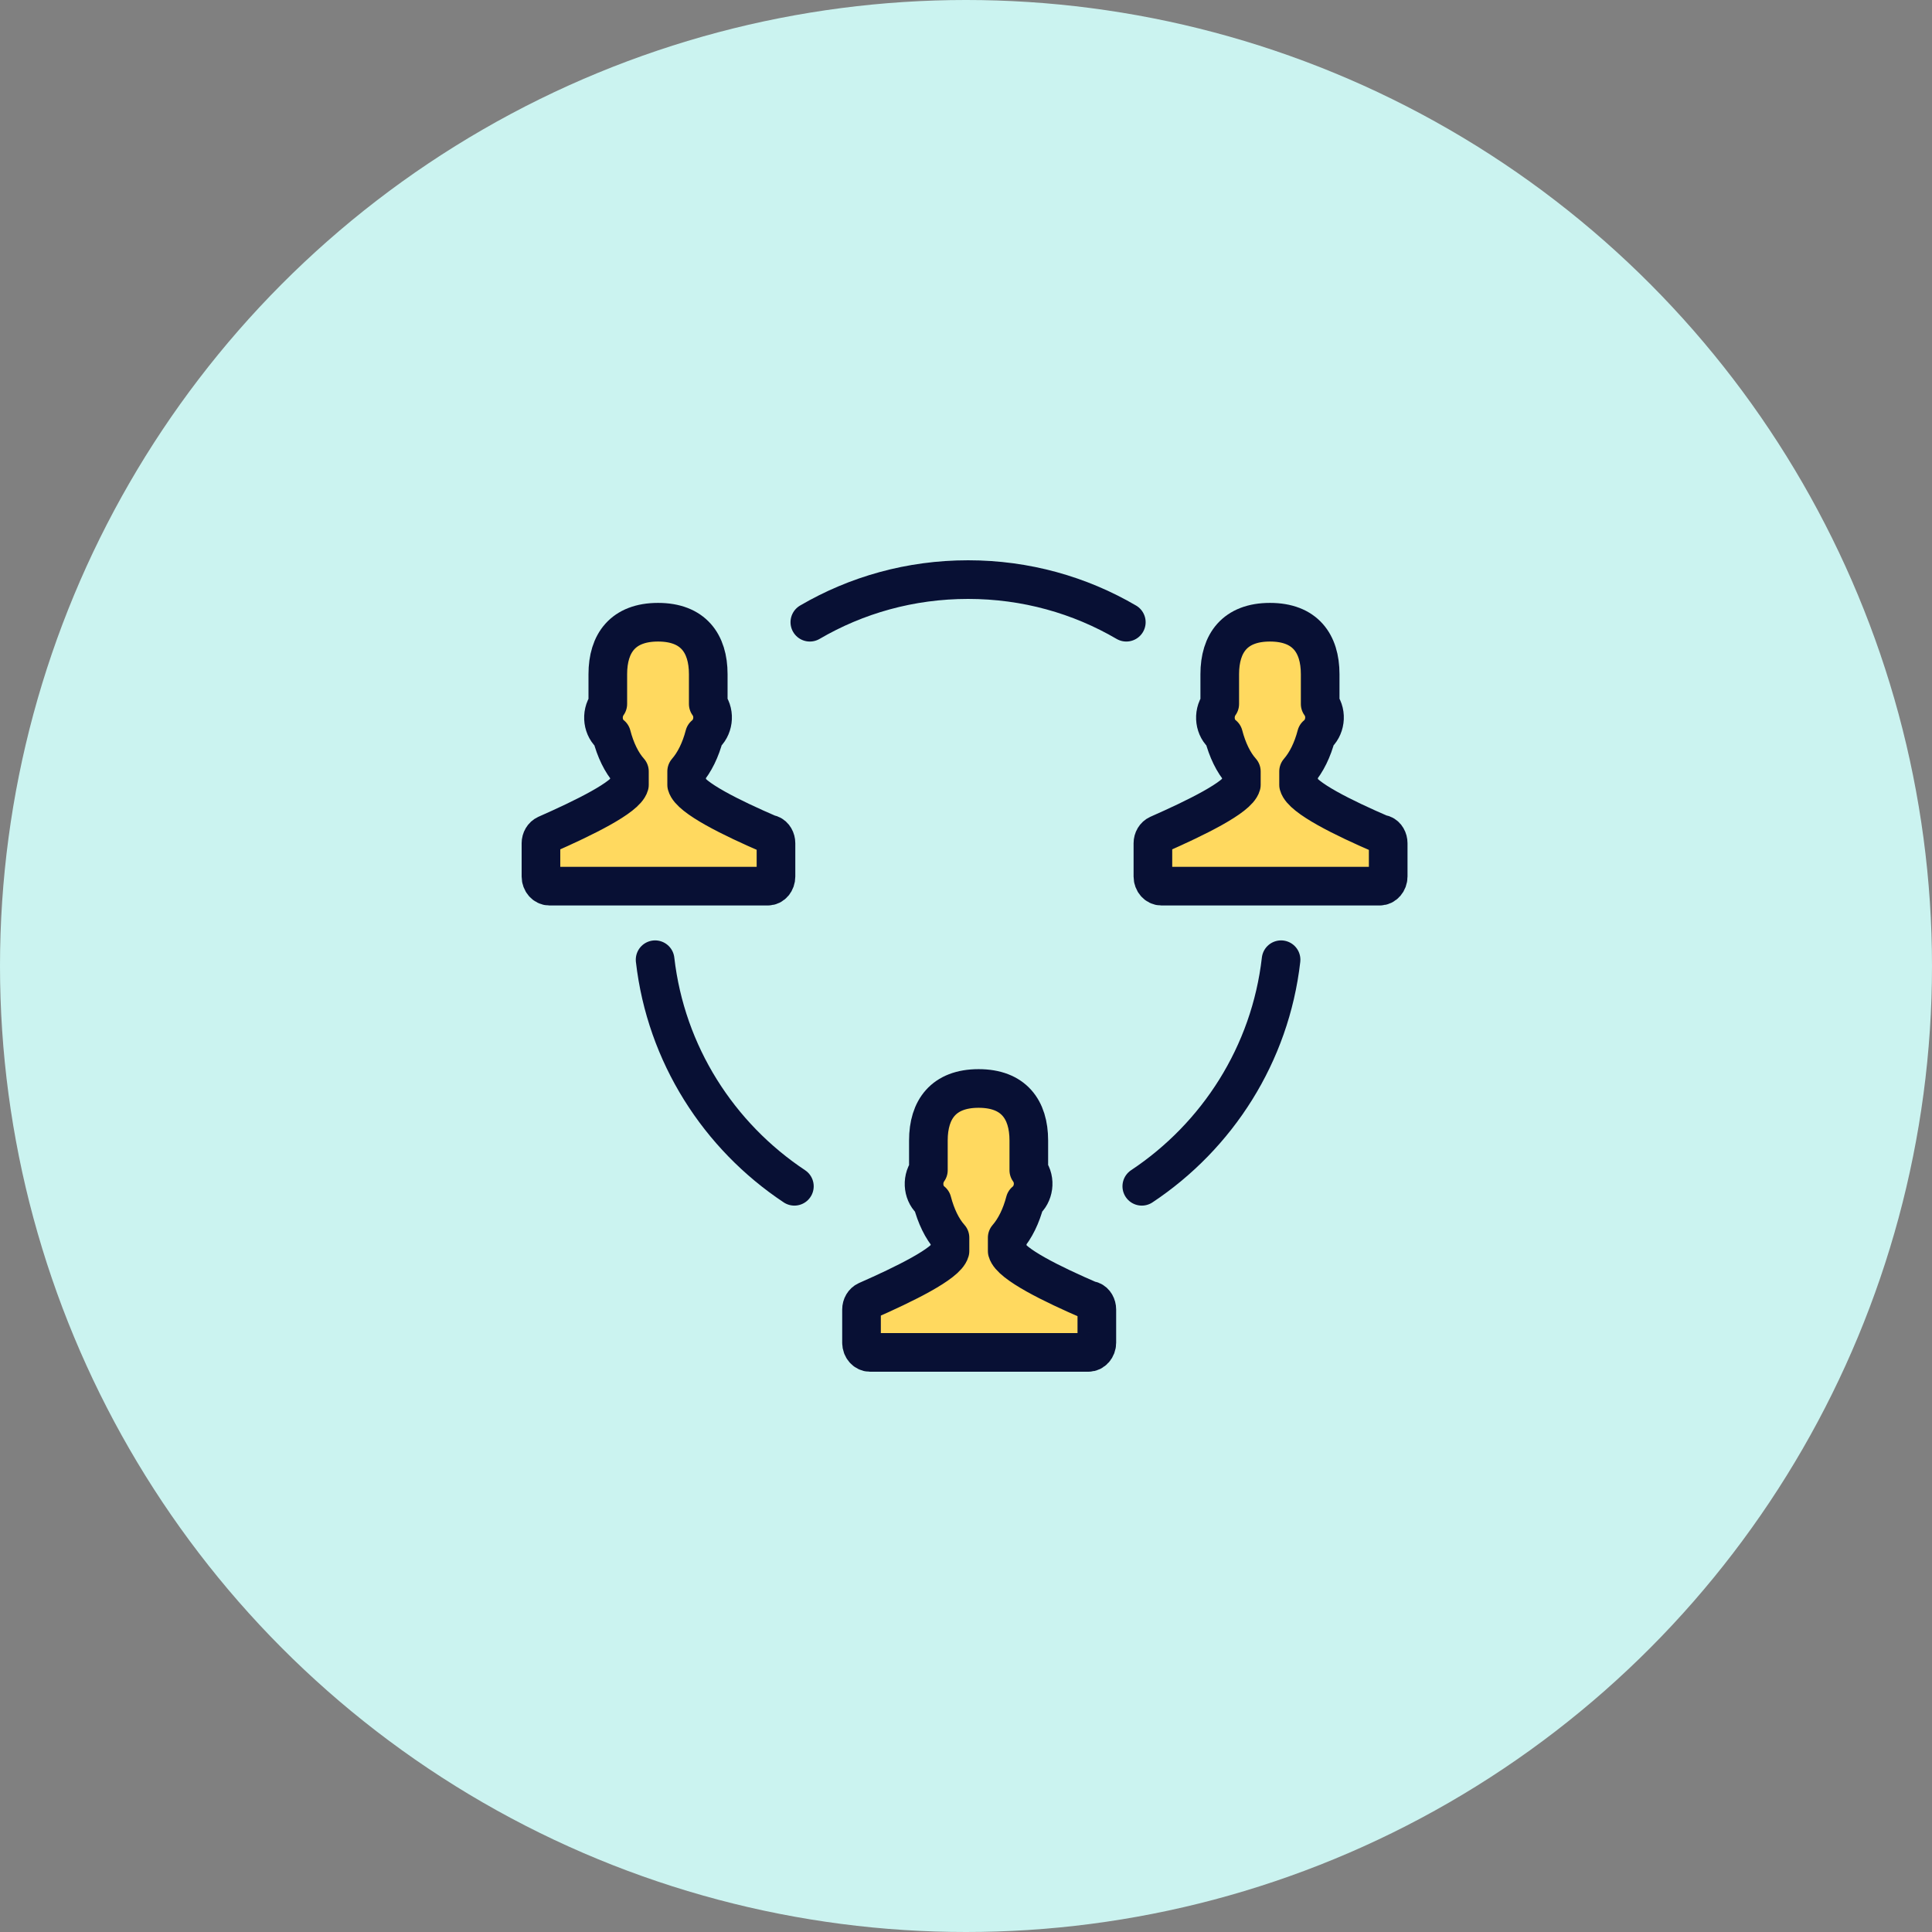 <?xml version="1.0" encoding="UTF-8"?>
<svg preserveAspectRatio="xMidYMid slice" xmlns="http://www.w3.org/2000/svg" width="400px" height="400px" viewBox="0 0 100 100" fill="none">
  <rect x="0" y="0" width="100" height="100" fill="#808080" stroke="none"/>
  <circle cx="50" cy="50" r="50" fill="#CBF3F0"></circle>
  <path d="M39.847 43.192C37.883 42.346 35.722 41.288 35.541 40.623V39.928C35.949 39.46 36.266 38.81 36.462 38.054C36.916 37.692 37.037 36.951 36.659 36.438V34.896C36.659 33.294 35.873 32.206 34.06 32.206C32.246 32.206 31.46 33.294 31.46 34.896V36.438C31.083 36.966 31.204 37.707 31.657 38.054C31.853 38.81 32.171 39.475 32.579 39.928V40.623C32.397 41.273 30.221 42.331 28.272 43.192C28.106 43.268 28 43.449 28 43.646V45.368C28 45.64 28.196 45.867 28.438 45.867H39.742C39.983 45.867 40.165 45.64 40.165 45.368V43.646C40.165 43.449 40.059 43.253 39.893 43.192H39.847Z" fill="#FFD95F" stroke="#081034" stroke-width="2" stroke-linecap="round" stroke-linejoin="round"></path>
  <path d="M56.44 67.325C54.475 66.479 52.314 65.421 52.133 64.756V64.061C52.541 63.593 52.858 62.943 53.055 62.187C53.508 61.825 53.629 61.084 53.251 60.57V59.029C53.251 57.427 52.465 56.339 50.652 56.339C48.839 56.339 48.053 57.427 48.053 59.029V60.57C47.675 61.099 47.796 61.84 48.249 62.187C48.446 62.943 48.763 63.608 49.171 64.061V64.756C48.99 65.406 46.814 66.464 44.864 67.325C44.698 67.401 44.592 67.582 44.592 67.779V69.501C44.592 69.773 44.789 70 45.031 70H56.334C56.576 70 56.772 69.773 56.772 69.501V67.779C56.772 67.582 56.666 67.386 56.5 67.325H56.44Z" fill="#FFD95F" stroke="#081034" stroke-width="2" stroke-linecap="round" stroke-linejoin="round"></path>
  <path d="M71.521 43.192C69.556 42.346 67.395 41.288 67.214 40.623V39.928C67.622 39.46 67.939 38.81 68.136 38.054C68.589 37.692 68.71 36.951 68.332 36.438V34.896C68.332 33.294 67.547 32.206 65.733 32.206C63.92 32.206 63.134 33.294 63.134 34.896V36.438C62.756 36.966 62.877 37.707 63.331 38.054C63.527 38.81 63.844 39.475 64.252 39.928V40.623C64.071 41.273 61.895 42.331 59.946 43.192C59.779 43.268 59.674 43.449 59.674 43.646V45.368C59.674 45.64 59.87 45.867 60.112 45.867H71.415C71.657 45.867 71.853 45.64 71.853 45.368V43.646C71.853 43.449 71.748 43.253 71.581 43.192H71.521Z" fill="#FFD95F" stroke="#081034" stroke-width="2" stroke-linecap="round" stroke-linejoin="round"></path>
  <path d="M58.298 32.206C55.896 30.801 53.1 30 50.108 30C47.116 30 44.32 30.801 41.917 32.206" stroke="#081034" stroke-width="2" stroke-linecap="round" stroke-linejoin="round"></path>
  <path d="M59.099 61.402C63.013 58.802 65.748 54.571 66.308 49.675C65.748 54.571 63.013 58.802 59.099 61.402Z" stroke="#081034" stroke-width="2" stroke-linecap="round" stroke-linejoin="round"></path>
  <path d="M41.117 61.402C37.203 58.802 34.468 54.571 33.908 49.675C34.468 54.571 37.203 58.802 41.117 61.402Z" stroke="#081034" stroke-width="2" stroke-linecap="round" stroke-linejoin="round"></path>
</svg>
